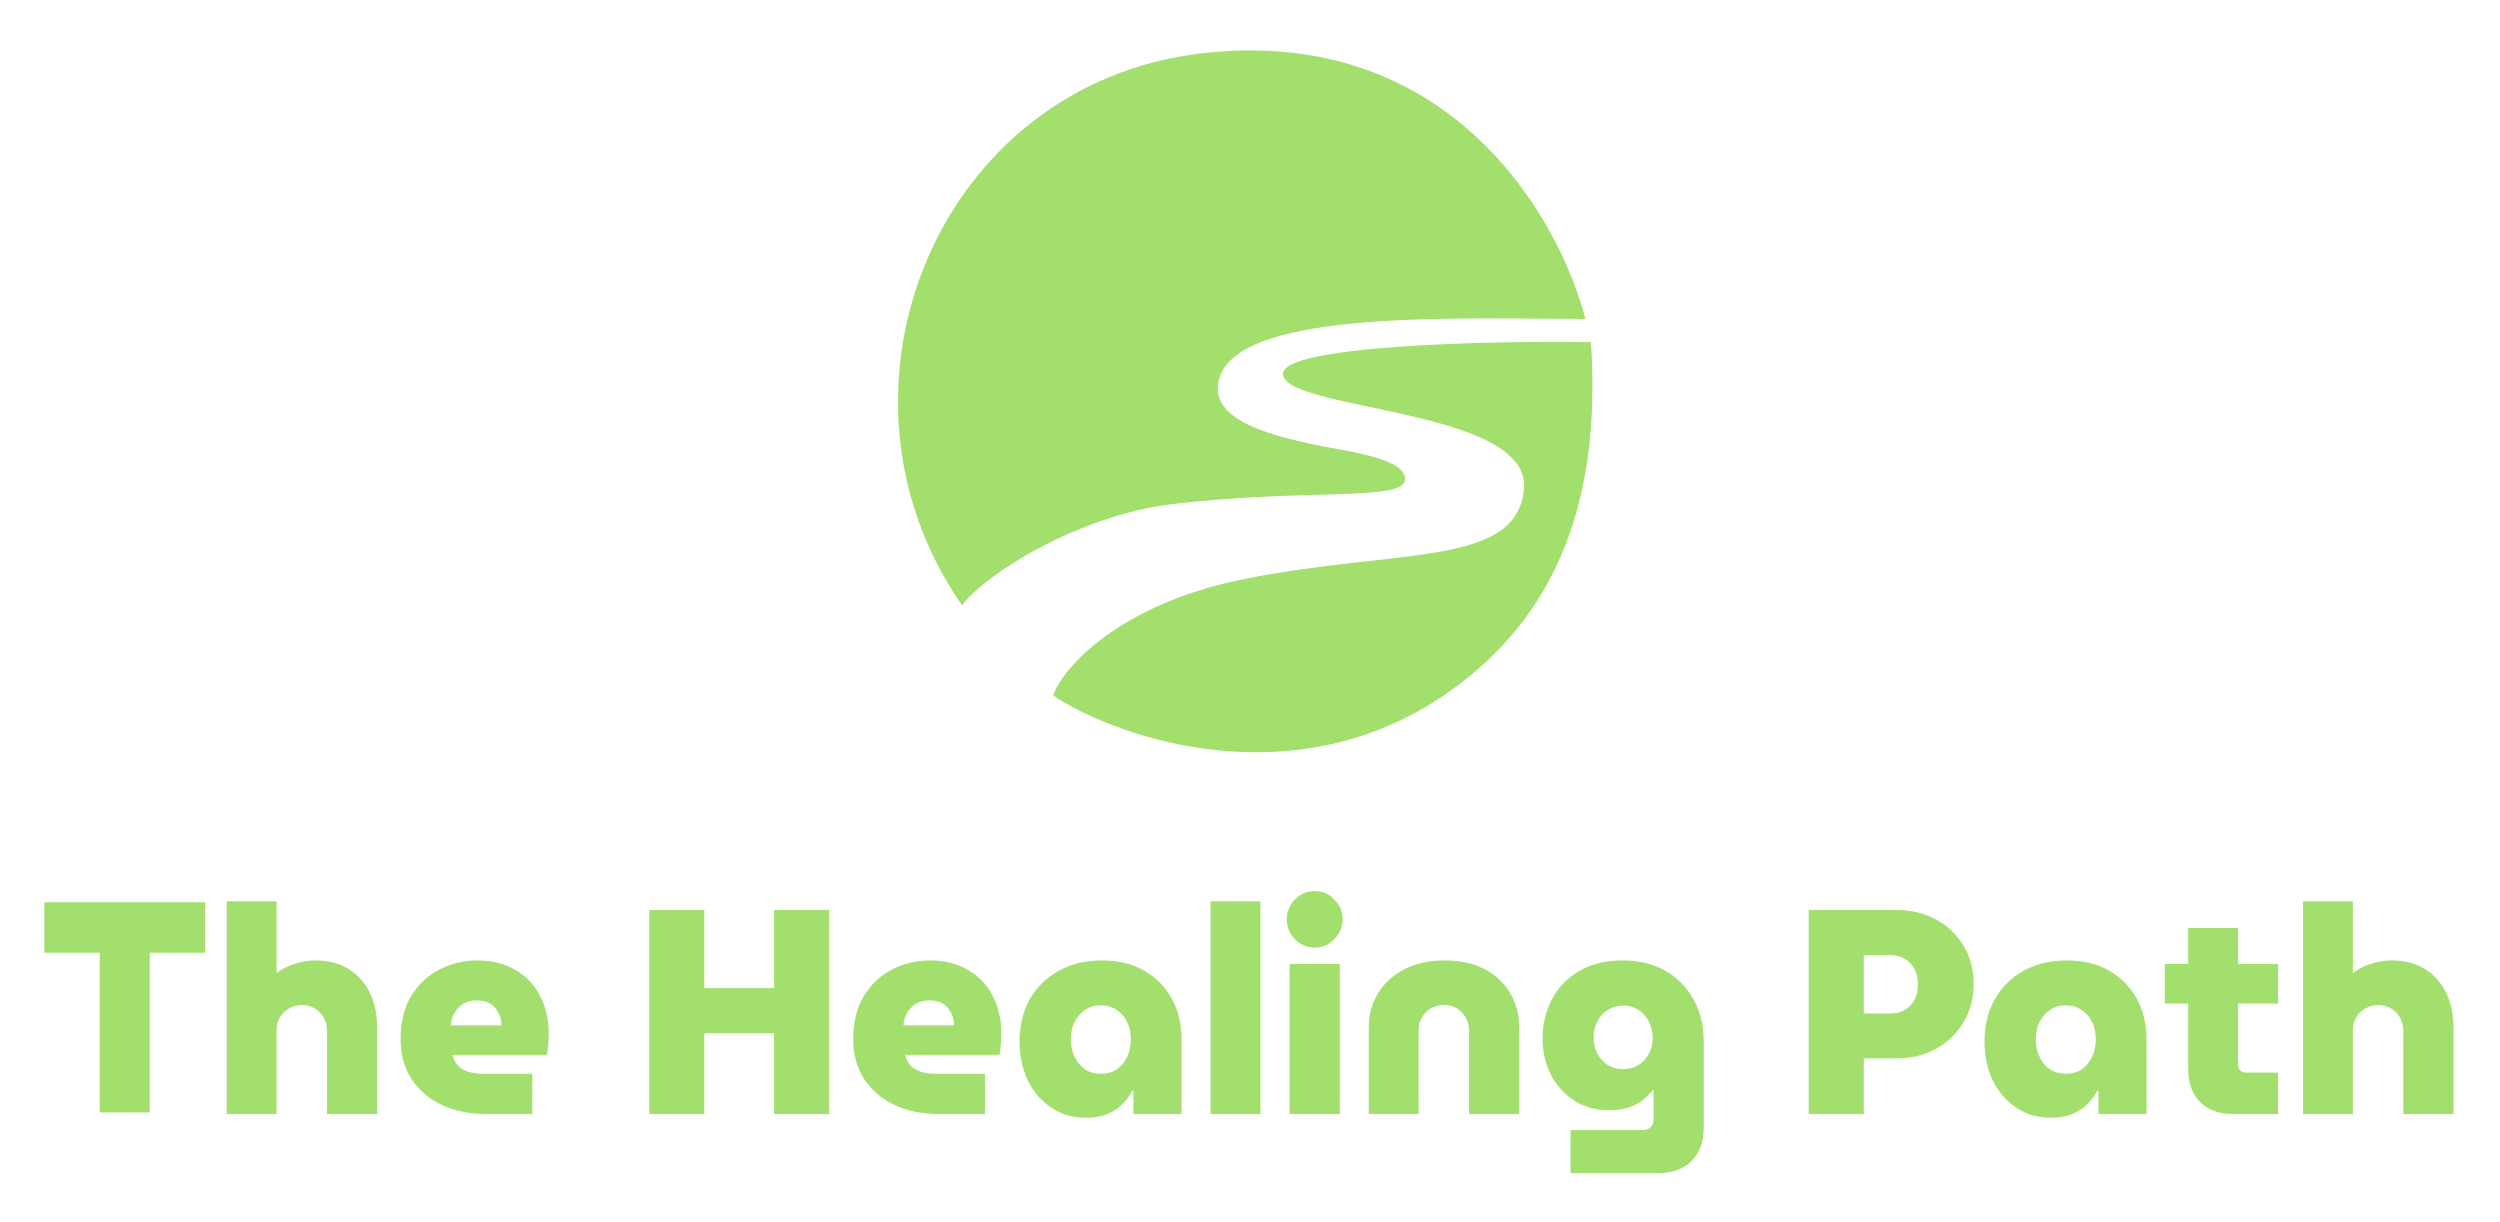 <svg width="221" height="108" viewBox="0 0 221 108" fill="none" xmlns="http://www.w3.org/2000/svg">
<g id="Logo (1) (1) 1" clip-path="url(#clip0_38_625)">
<path id="Vector" d="M109.672 51.252C98.785 53.509 93.893 59.13 93.105 61.482C97.444 64.481 113.419 71.092 127.62 61.482C139.331 53.557 141.372 41.367 140.637 30.242C131.696 30.108 113.103 30.532 113.419 33.112C113.813 36.337 135.312 36.112 134.72 43.19C134.13 50.241 123.281 48.43 109.672 51.252Z" fill="#A3DF6C"/>
<path id="Vector_2" d="M103.741 44.548C95.277 45.543 87.075 50.784 85.041 53.505C71.839 34.508 82.892 7.381 106.289 4.707C128.032 2.221 137.785 19.038 140.146 28.194C129.32 28.194 110.08 27.311 107.875 33.202C106.46 36.984 112.074 38.377 115.552 39.173C118.373 39.837 124.213 40.36 124.213 42.358C124.213 44.356 115.499 43.165 103.741 44.548Z" fill="#A3DF6C"/>
<path id="Vector_3" d="M203.586 98.478V79.672H207.995V86.01C208.504 85.632 209.057 85.357 209.651 85.185C210.246 84.997 210.832 84.902 211.409 84.902C212.565 84.902 213.541 85.151 214.339 85.649C215.155 86.147 215.784 86.843 216.225 87.736C216.667 88.629 216.888 89.668 216.888 90.853V98.478H212.454V91.136C212.454 90.672 212.352 90.269 212.148 89.925C211.944 89.582 211.673 89.316 211.333 89.127C210.993 88.938 210.628 88.843 210.237 88.843C209.846 88.843 209.481 88.938 209.141 89.127C208.802 89.299 208.521 89.556 208.3 89.9C208.097 90.243 207.995 90.638 207.995 91.085V98.478H203.586Z" fill="#A3DF6C"/>
<path id="Vector_4" d="M197.411 98.478C196.17 98.478 195.194 98.126 194.48 97.422C193.783 96.701 193.436 95.722 193.436 94.485V82.042H197.844V94.15C197.844 94.339 197.911 94.502 198.048 94.64C198.183 94.76 198.345 94.82 198.532 94.82H201.386V98.478H197.411ZM191.372 88.715V85.211H201.386V88.715H191.372Z" fill="#A3DF6C"/>
<path id="Vector_5" d="M181.293 98.813C180.154 98.813 179.144 98.521 178.261 97.937C177.377 97.353 176.681 96.555 176.171 95.541C175.679 94.511 175.432 93.343 175.432 92.038C175.432 90.664 175.73 89.436 176.324 88.354C176.936 87.272 177.785 86.43 178.872 85.829C179.959 85.211 181.242 84.902 182.72 84.902C184.164 84.902 185.404 85.203 186.44 85.803C187.493 86.404 188.308 87.229 188.886 88.277C189.464 89.324 189.753 90.526 189.753 91.883V98.478H185.497V96.417H185.395C185.158 96.881 184.852 97.293 184.478 97.654C184.104 98.014 183.654 98.298 183.127 98.504C182.618 98.71 182.006 98.813 181.293 98.813ZM182.618 94.923C183.161 94.923 183.629 94.794 184.019 94.537C184.41 94.262 184.716 93.893 184.937 93.429C185.158 92.965 185.268 92.442 185.268 91.857C185.268 91.273 185.158 90.767 184.937 90.338C184.716 89.891 184.41 89.539 184.019 89.281C183.629 89.006 183.161 88.869 182.618 88.869C182.091 88.869 181.624 89.006 181.216 89.281C180.826 89.539 180.52 89.891 180.299 90.338C180.078 90.767 179.968 91.273 179.968 91.857C179.968 92.442 180.078 92.965 180.299 93.429C180.52 93.893 180.826 94.262 181.216 94.537C181.624 94.794 182.091 94.923 182.618 94.923Z" fill="#A3DF6C"/>
<path id="Vector_6" d="M159.892 98.478V80.445H167.715C168.955 80.445 170.085 80.72 171.104 81.269C172.14 81.819 172.956 82.583 173.55 83.562C174.162 84.541 174.467 85.683 174.467 86.989C174.467 88.277 174.162 89.418 173.55 90.415C172.956 91.394 172.14 92.166 171.104 92.733C170.085 93.283 168.955 93.558 167.715 93.558H164.759V98.478H159.892ZM164.759 89.59H167.18C167.622 89.59 168.021 89.487 168.377 89.281C168.734 89.075 169.014 88.783 169.218 88.405C169.439 88.01 169.549 87.547 169.549 87.014C169.549 86.465 169.439 86.001 169.218 85.623C169.014 85.228 168.726 84.936 168.352 84.747C167.995 84.541 167.605 84.438 167.18 84.438H164.759V89.59Z" fill="#A3DF6C"/>
<path id="Vector_7" d="M138.836 103.708V99.895H145.232C145.521 99.895 145.75 99.809 145.92 99.637C146.09 99.483 146.174 99.277 146.174 99.019V96.391H146.073C145.801 96.735 145.487 97.044 145.13 97.319C144.773 97.576 144.357 97.783 143.881 97.937C143.423 98.074 142.879 98.143 142.25 98.143C141.095 98.143 140.076 97.868 139.193 97.319C138.31 96.752 137.613 95.988 137.103 95.026C136.611 94.064 136.364 92.983 136.364 91.78C136.364 90.544 136.636 89.402 137.18 88.354C137.724 87.306 138.522 86.473 139.575 85.855C140.628 85.219 141.911 84.902 143.423 84.902C144.867 84.902 146.124 85.203 147.194 85.803C148.264 86.404 149.096 87.246 149.691 88.328C150.302 89.393 150.608 90.647 150.608 92.089V99.715C150.608 100.951 150.251 101.922 149.538 102.626C148.825 103.347 147.822 103.708 146.531 103.708H138.836ZM143.499 94.511C144.009 94.511 144.459 94.391 144.849 94.15C145.241 93.893 145.546 93.558 145.767 93.145C145.988 92.733 146.098 92.278 146.098 91.78C146.098 91.231 145.988 90.741 145.767 90.312C145.546 89.882 145.241 89.539 144.849 89.281C144.459 89.024 144.009 88.895 143.499 88.895C142.989 88.895 142.531 89.024 142.123 89.281C141.732 89.522 141.427 89.856 141.206 90.286C140.985 90.716 140.874 91.196 140.874 91.729C140.874 92.244 140.985 92.716 141.206 93.145C141.427 93.558 141.732 93.893 142.123 94.15C142.531 94.391 142.989 94.511 143.499 94.511Z" fill="#A3DF6C"/>
<path id="Vector_8" d="M120.997 98.478V90.853C120.997 89.719 121.269 88.706 121.812 87.813C122.373 86.903 123.154 86.19 124.157 85.675C125.176 85.159 126.365 84.902 127.724 84.902C129.083 84.902 130.255 85.159 131.24 85.675C132.225 86.19 132.982 86.903 133.508 87.813C134.035 88.706 134.298 89.719 134.298 90.853V98.478H129.865V91.059C129.865 90.664 129.771 90.303 129.584 89.977C129.397 89.633 129.134 89.359 128.794 89.153C128.471 88.946 128.089 88.843 127.647 88.843C127.223 88.843 126.832 88.946 126.476 89.153C126.135 89.359 125.872 89.633 125.686 89.977C125.498 90.303 125.405 90.664 125.405 91.059V98.478H120.997Z" fill="#A3DF6C"/>
<path id="Vector_9" d="M114.005 98.478V85.211H118.439V98.478H114.005ZM116.222 83.769C115.542 83.769 114.956 83.519 114.463 83.021C113.988 82.523 113.75 81.939 113.75 81.27C113.75 80.582 113.988 79.999 114.463 79.518C114.956 79.02 115.542 78.771 116.222 78.771C116.901 78.771 117.479 79.02 117.954 79.518C118.447 79.999 118.693 80.582 118.693 81.27C118.693 81.939 118.447 82.523 117.954 83.021C117.479 83.519 116.901 83.769 116.222 83.769Z" fill="#A3DF6C"/>
<path id="Vector_10" d="M107.012 98.478V79.672H111.42V98.478H107.012Z" fill="#A3DF6C"/>
<path id="Vector_11" d="M95.991 98.813C94.853 98.813 93.842 98.521 92.959 97.937C92.075 97.353 91.379 96.555 90.869 95.541C90.377 94.511 90.13 93.343 90.13 92.038C90.13 90.664 90.428 89.436 91.022 88.354C91.634 87.272 92.483 86.43 93.57 85.829C94.658 85.211 95.94 84.902 97.418 84.902C98.862 84.902 100.102 85.203 101.138 85.803C102.191 86.404 103.007 87.229 103.584 88.277C104.162 89.324 104.451 90.526 104.451 91.883V98.478H100.195V96.417H100.094C99.856 96.881 99.55 97.293 99.176 97.654C98.802 98.014 98.353 98.298 97.826 98.504C97.316 98.71 96.704 98.813 95.991 98.813ZM97.316 94.923C97.859 94.923 98.327 94.794 98.718 94.537C99.108 94.262 99.414 93.893 99.635 93.429C99.856 92.965 99.966 92.442 99.966 91.857C99.966 91.273 99.856 90.767 99.635 90.338C99.414 89.891 99.108 89.539 98.718 89.281C98.327 89.006 97.859 88.869 97.316 88.869C96.789 88.869 96.322 89.006 95.915 89.281C95.524 89.539 95.218 89.891 94.997 90.338C94.776 90.767 94.666 91.273 94.666 91.857C94.666 92.442 94.776 92.965 94.997 93.429C95.218 93.893 95.524 94.262 95.915 94.537C96.322 94.794 96.789 94.923 97.316 94.923Z" fill="#A3DF6C"/>
<path id="Vector_12" d="M82.992 98.478C81.514 98.478 80.206 98.212 79.068 97.68C77.947 97.147 77.055 96.383 76.392 95.387C75.747 94.391 75.424 93.214 75.424 91.857C75.424 90.346 75.738 89.075 76.367 88.045C76.995 87.014 77.828 86.233 78.864 85.701C79.9 85.168 81.013 84.902 82.202 84.902C83.493 84.902 84.606 85.177 85.54 85.726C86.492 86.259 87.222 87.014 87.731 87.993C88.258 88.972 88.521 90.114 88.521 91.419C88.521 91.695 88.504 92.012 88.47 92.373C88.454 92.716 88.411 93.008 88.343 93.249H80.01C80.112 93.627 80.274 93.944 80.495 94.202C80.733 94.442 81.038 94.622 81.412 94.743C81.803 94.863 82.244 94.923 82.737 94.923H87.069V98.478H82.992ZM79.858 90.647H84.342C84.342 90.389 84.308 90.157 84.24 89.951C84.173 89.728 84.079 89.522 83.96 89.333C83.841 89.144 83.697 88.981 83.527 88.843C83.357 88.706 83.153 88.603 82.915 88.534C82.678 88.465 82.423 88.431 82.151 88.431C81.794 88.431 81.48 88.491 81.208 88.612C80.937 88.732 80.707 88.895 80.52 89.101C80.333 89.29 80.18 89.522 80.061 89.796C79.96 90.054 79.892 90.338 79.858 90.647Z" fill="#A3DF6C"/>
<path id="Vector_13" d="M57.395 98.478V80.445H62.262V87.349H68.429V80.445H73.296V98.478H68.429V91.342H62.262V98.478H57.395Z" fill="#A3DF6C"/>
<path id="Vector_14" d="M42.978 98.478C41.501 98.478 40.193 98.212 39.054 97.68C37.933 97.147 37.041 96.383 36.379 95.387C35.733 94.391 35.411 93.214 35.411 91.857C35.411 90.346 35.725 89.075 36.353 88.045C36.982 87.014 37.814 86.233 38.851 85.701C39.887 85.168 40.999 84.902 42.189 84.902C43.48 84.902 44.592 85.177 45.527 85.726C46.478 86.259 47.208 87.014 47.718 87.993C48.245 88.972 48.508 90.114 48.508 91.419C48.508 91.695 48.491 92.012 48.457 92.373C48.44 92.716 48.398 93.008 48.33 93.249H39.997C40.099 93.627 40.261 93.944 40.481 94.202C40.719 94.442 41.025 94.622 41.399 94.743C41.789 94.863 42.231 94.923 42.724 94.923H47.056V98.478H42.978ZM39.844 90.647H44.329C44.329 90.389 44.295 90.157 44.227 89.951C44.159 89.728 44.066 89.522 43.947 89.333C43.828 89.144 43.684 88.981 43.514 88.843C43.344 88.706 43.14 88.603 42.902 88.534C42.664 88.465 42.41 88.431 42.138 88.431C41.781 88.431 41.467 88.491 41.195 88.612C40.923 88.732 40.694 88.895 40.507 89.101C40.32 89.29 40.167 89.522 40.048 89.796C39.946 90.054 39.878 90.338 39.844 90.647Z" fill="#A3DF6C"/>
<path id="Vector_15" d="M20.043 98.478V79.672H24.451V86.01C24.961 85.632 25.513 85.357 26.108 85.185C26.702 84.997 27.288 84.902 27.866 84.902C29.021 84.902 29.998 85.151 30.796 85.649C31.611 86.147 32.24 86.843 32.682 87.736C33.123 88.629 33.344 89.668 33.344 90.853V98.478H28.91V91.136C28.91 90.672 28.808 90.269 28.605 89.925C28.401 89.582 28.129 89.316 27.789 89.127C27.45 88.938 27.084 88.843 26.694 88.843C26.303 88.843 25.938 88.938 25.598 89.127C25.258 89.299 24.978 89.556 24.757 89.9C24.553 90.243 24.451 90.638 24.451 91.085V98.478H20.043Z" fill="#A3DF6C"/>
<path id="Vector_16" d="M3.92 79.761V84.22H8.821V98.34H13.231V84.22H18.131V79.761H3.92Z" fill="#A3DF6C"/>
</g>
<defs>
<clipPath id="clip0_38_625">
<rect width="221" height="108" fill="white"/>
</clipPath>
</defs>
</svg>

